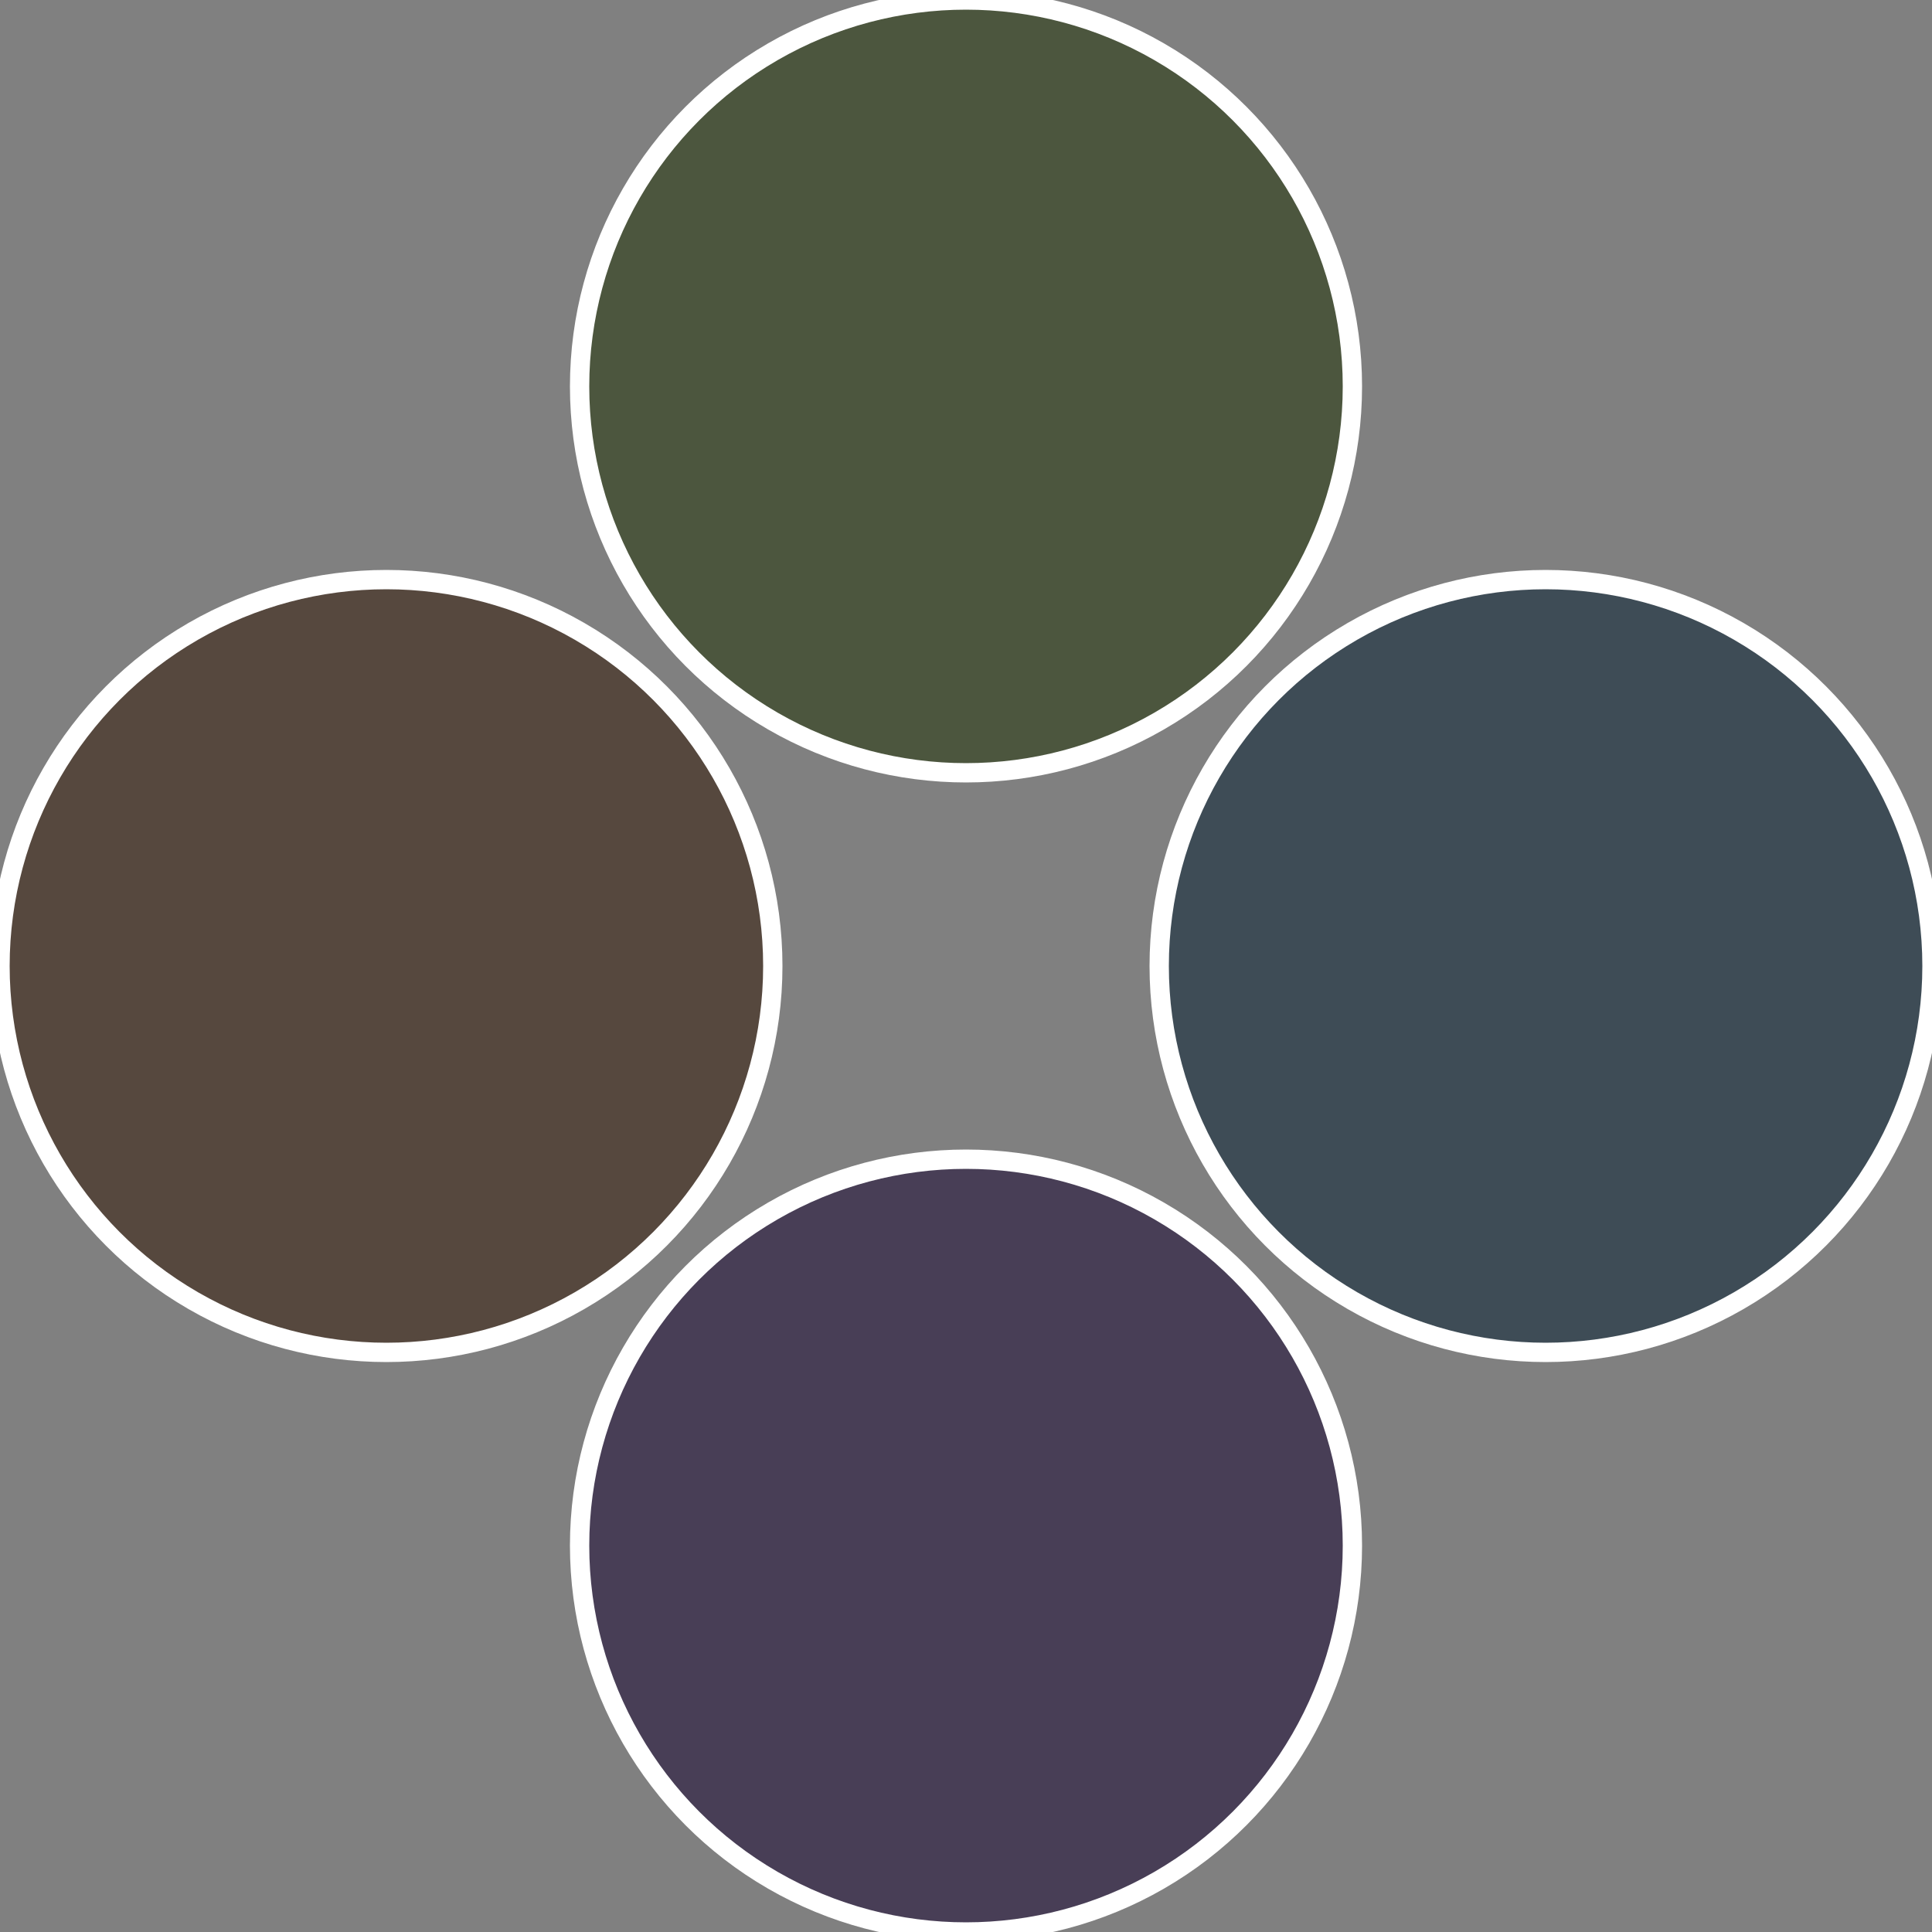 <?xml version="1.0" standalone="no"?>
<svg width="500" height="500" viewBox="-1 -1 2 2" xmlns="http://www.w3.org/2000/svg">
 
                <rect x="-1" y="-1" width="2" height="2" fill="#808080" stroke="none"/>
 
                <circle cx="0.6" cy="0" r="0.4" fill="#3e4c56" stroke="#fff" stroke-width="1%" />
             
                <circle cx="3.6739403974421E-17" cy="0.6" r="0.4" fill="#483e56" stroke="#fff" stroke-width="1%" />
             
                <circle cx="-0.6" cy="7.3478807948841E-17" r="0.4" fill="#56483e" stroke="#fff" stroke-width="1%" />
             
                <circle cx="-1.1021821192326E-16" cy="-0.6" r="0.4" fill="#4c563e" stroke="#fff" stroke-width="1%" />
            </svg>
